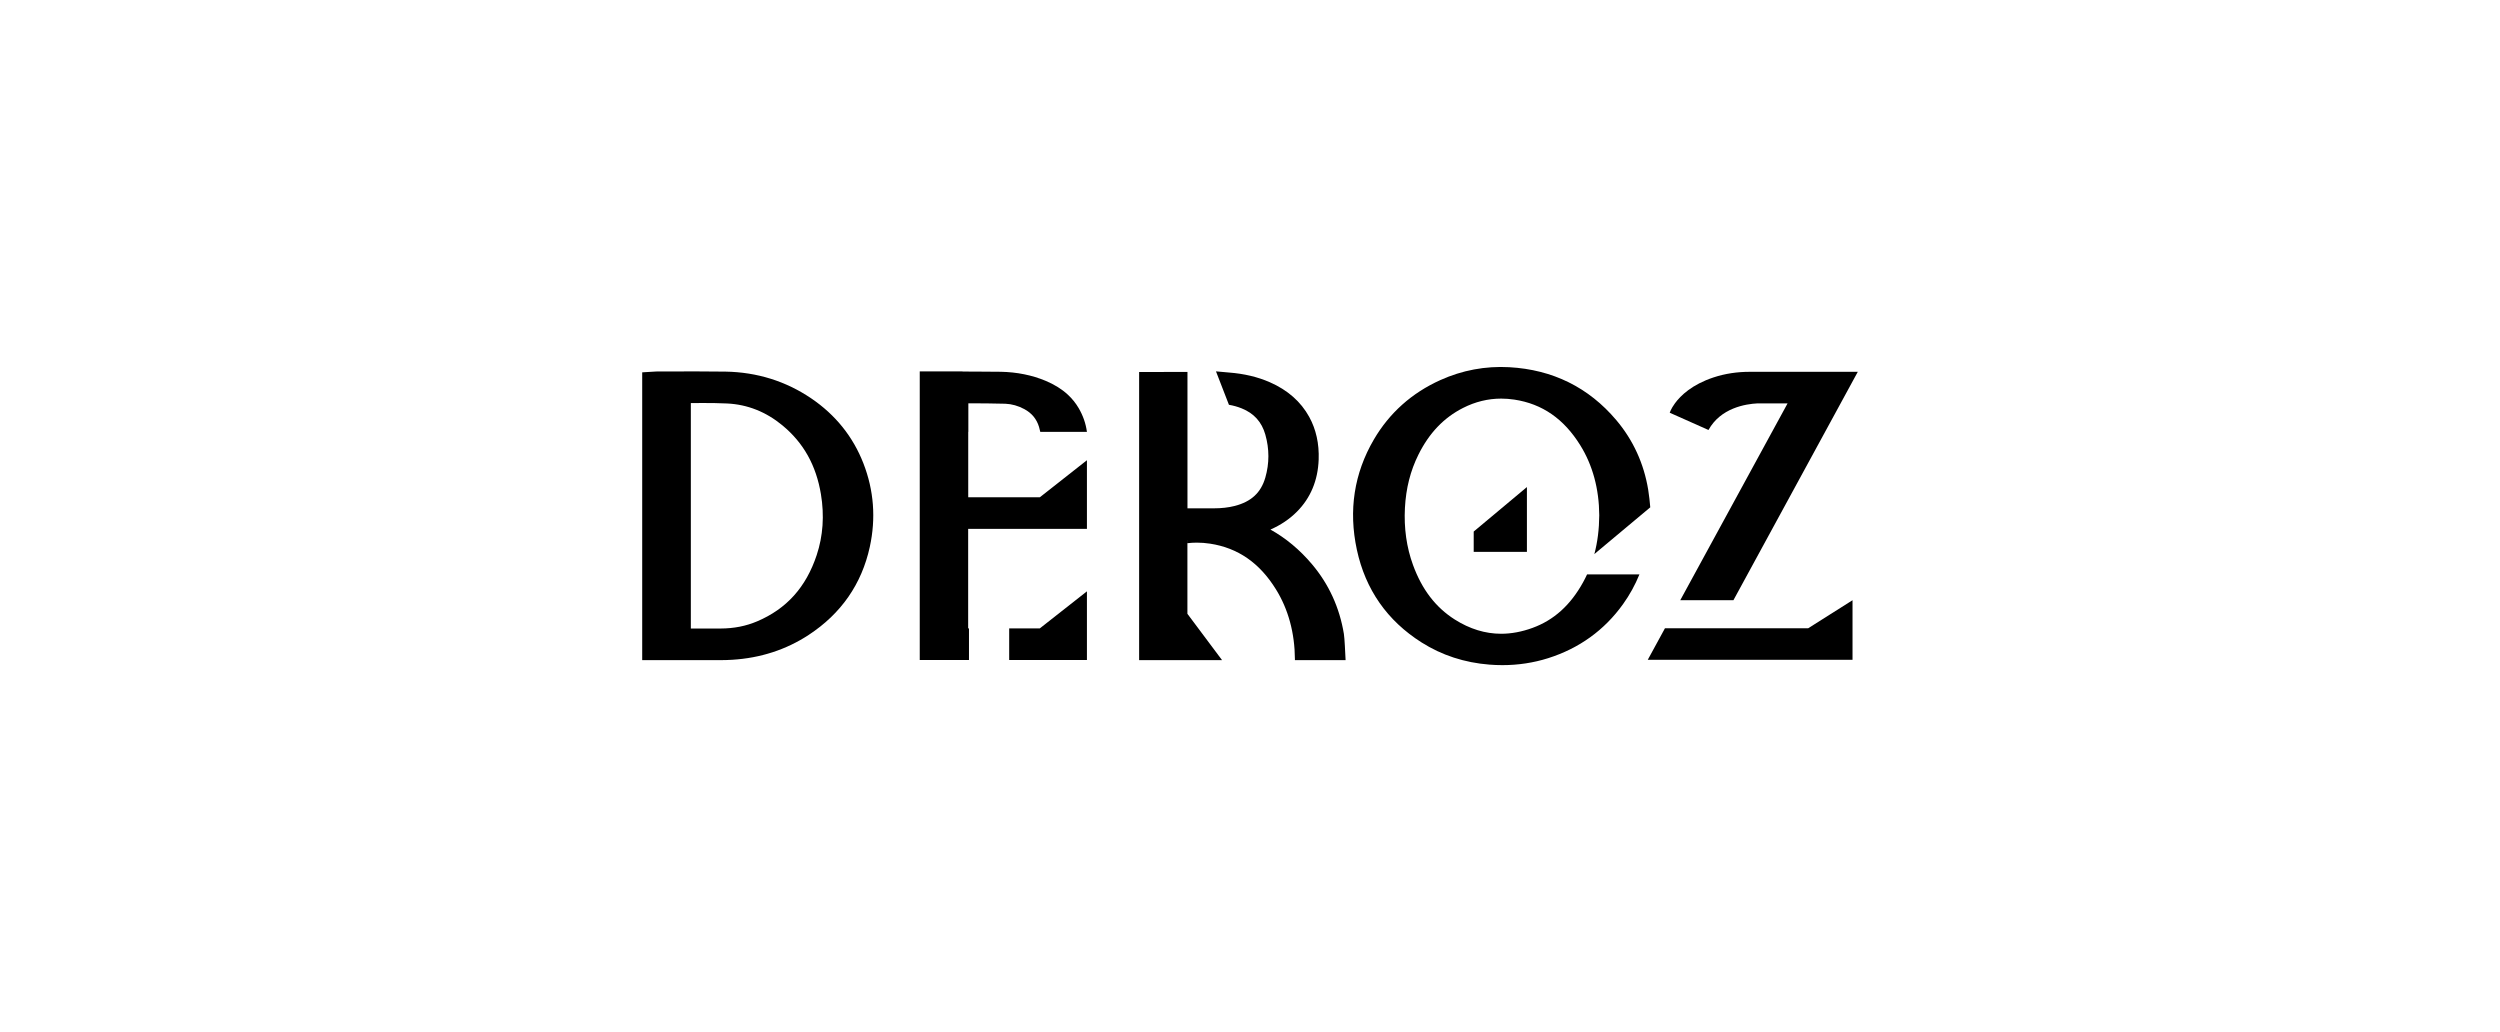 <svg xmlns="http://www.w3.org/2000/svg" width="218" height="90" viewBox="0 0 218 90" fill="none"><path d="M70.736 34.736C68.522 33.236 66.01 32.452 63.268 32.405C62.523 32.392 61.71 32.387 60.711 32.387C60.17 32.387 59.628 32.388 59.086 32.39C58.546 32.391 58.007 32.393 57.467 32.393H57.281C57.221 32.393 57.161 32.397 57.096 32.402L56 32.468V57.566L60.128 57.566C61.02 57.566 61.911 57.566 62.802 57.565C63.16 57.564 63.515 57.553 63.857 57.532C66.315 57.38 68.555 56.651 70.514 55.367C73.346 53.512 75.14 50.928 75.847 47.687C76.389 45.205 76.203 42.758 75.293 40.416C74.388 38.083 72.854 36.172 70.736 34.736ZM71.216 48.404C70.289 51.201 68.59 53.091 66.023 54.181C65.043 54.597 64.003 54.802 62.842 54.807C62.362 54.81 61.882 54.81 61.402 54.81L60.241 54.81V35.147C60.333 35.147 60.425 35.147 60.517 35.146C60.802 35.144 61.088 35.143 61.373 35.143C61.934 35.143 62.673 35.148 63.402 35.183C65.176 35.268 66.801 35.912 68.232 37.097C70.071 38.618 71.167 40.579 71.585 43.094C71.893 44.949 71.769 46.735 71.216 48.404Z" fill="black"></path><path d="M88.001 54.794V57.551H94.78V51.564L90.673 54.794H88.001Z" fill="black"></path><path d="M84.44 35.168C85.212 35.171 86.896 35.175 87.668 35.206C88.231 35.229 88.786 35.386 89.316 35.671C89.972 36.025 90.394 36.535 90.605 37.232C90.648 37.373 90.682 37.515 90.712 37.657H94.78C94.681 36.932 94.442 36.239 94.058 35.585C93.803 35.15 93.49 34.763 93.117 34.417C92.592 33.931 91.948 33.529 91.17 33.204C89.989 32.711 88.678 32.447 87.273 32.419C86.99 32.413 85.82 32.409 85.541 32.406C84.978 32.4 84.431 32.398 83.932 32.398V32.386H80.202V57.55H84.495V54.794H84.424V46.119H94.78V40.132L90.673 43.362H84.43V37.657H84.44V35.168Z" fill="black"></path><path d="M138.042 50.781C136.943 52.769 135.505 54.068 133.643 54.75C132.713 55.091 131.789 55.264 130.898 55.264C129.514 55.264 128.153 54.845 126.852 54.019C125.185 52.96 123.994 51.404 123.213 49.262C122.652 47.724 122.416 46.049 122.51 44.286C122.602 42.571 122.987 41.053 123.687 39.645C124.623 37.76 125.895 36.428 127.574 35.574C128.64 35.032 129.759 34.758 130.902 34.758C131.281 34.758 131.67 34.788 132.058 34.847C134.49 35.219 136.367 36.52 137.797 38.822C138.883 40.57 139.441 42.632 139.455 44.934C139.446 46.153 139.305 47.274 139.028 48.315L143.903 44.239C143.858 43.743 143.81 43.23 143.724 42.711C143.348 40.421 142.412 38.377 140.942 36.636C138.533 33.783 135.393 32.231 131.607 32.02C129.529 31.905 127.502 32.284 125.597 33.144C123.106 34.268 121.156 36.011 119.802 38.325C118.077 41.27 117.579 44.505 118.319 47.941C119.066 51.406 120.965 54.125 123.966 56.024C125.721 57.135 127.71 57.785 129.876 57.955C130.258 57.985 130.641 58 131.015 58C132.386 58 133.725 57.796 134.996 57.394C137.706 56.536 139.903 54.952 141.526 52.685C142.106 51.876 142.584 51.009 142.959 50.087H138.393C138.284 50.323 138.167 50.554 138.042 50.781Z" fill="black"></path><path d="M128.507 48.123H133.147V42.471L128.507 46.351V48.123Z" fill="black"></path><path d="M114.403 49.197C113.337 47.934 112.127 46.927 110.782 46.178C111.685 45.78 112.45 45.265 113.095 44.616C114.284 43.419 114.921 41.891 114.988 40.077C115.039 38.695 114.762 37.443 114.165 36.356C113.435 35.027 112.278 34.009 110.728 33.331C109.664 32.865 108.488 32.587 107.163 32.484L106.033 32.383L107.163 35.298C107.544 35.363 107.916 35.466 108.274 35.61C109.347 36.042 110.022 36.79 110.337 37.897C110.693 39.148 110.693 40.408 110.338 41.64C109.958 42.958 109.111 43.745 107.672 44.117C107.126 44.257 106.521 44.327 105.823 44.327C105.175 44.328 104.526 44.328 103.877 44.328H103.547V32.435L99.332 32.436V57.561H106.561L103.542 53.523V47.092H103.546V47.366C103.817 47.335 104.089 47.318 104.363 47.318C104.742 47.318 105.131 47.348 105.519 47.407C107.951 47.78 109.829 49.08 111.258 51.383C112.344 53.131 112.902 55.192 112.917 57.495C112.917 57.517 112.916 57.539 112.915 57.561H117.336C117.297 56.85 117.253 55.684 117.186 55.272C116.809 52.982 115.874 50.938 114.403 49.197Z" fill="black"></path><path d="M153.269 35.174H155.877L146.518 52.339H151.154L162 32.422H152.572C151.503 32.422 150.437 32.574 149.421 32.91C147.541 33.533 146.549 34.492 146.052 35.174C145.707 35.648 145.599 35.989 145.599 35.989L148.979 37.495C150.045 35.564 152.233 35.223 153.269 35.174Z" fill="black"></path><path d="M145.183 54.786L143.684 57.536H161.54V52.339L157.671 54.786H145.183Z" fill="black"></path></svg>